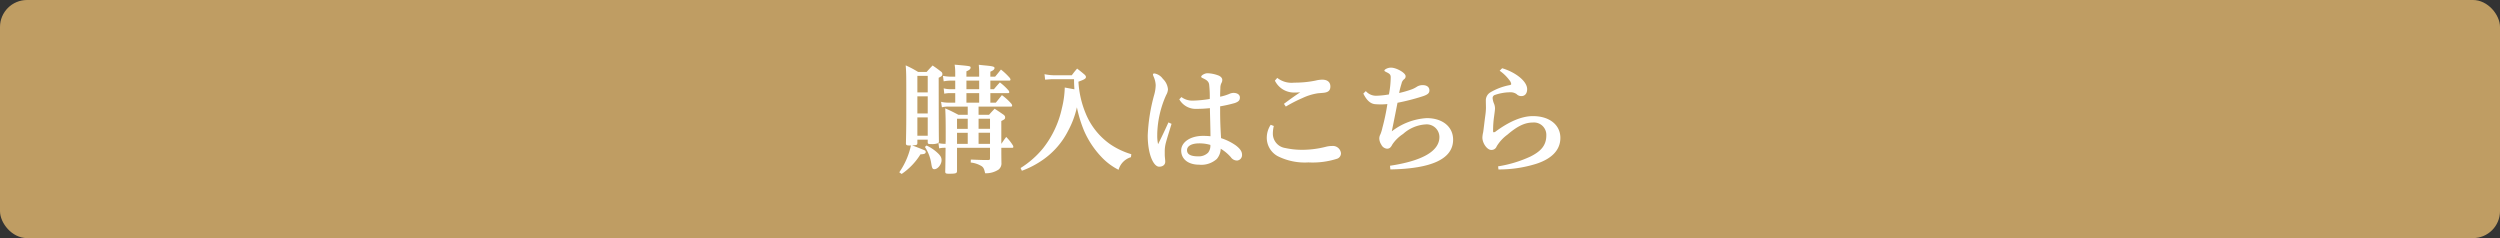 <svg xmlns="http://www.w3.org/2000/svg" width="420" height="40" viewBox="0 0 420 40">
  <rect x="0" y="0" width="420" height="40" fill="#333333" stroke="none"/>
  <g id="btn01" transform="translate(-235 -2712.725)">
    <rect id="長方形_132" data-name="長方形 132" width="420" height="40" rx="4.537" transform="translate(235 2712.725)" fill="#bf9d63"/>
    <g id="グループ_329" data-name="グループ 329" transform="translate(386.077 2723.589)">
      <path id="パス_3297" data-name="パス 3297" d="M1087.959,3151.622c0,.34-.08.38-.88.42.86.32.86.32,2,.78.2.08.28.16.28.32,0,.28-.219.38-.88.4a10.893,10.893,0,0,1-3.161,3.3l-.4-.28a12.386,12.386,0,0,0,1.96-4.521.453.453,0,0,1-.14.02c-.6,0-.7-.06-.7-.4.06-2.841.06-3.141.06-6.942,0-4.321,0-4.921-.1-6.121a17.063,17.063,0,0,1,2.08,1.1h1.441c.419-.48.56-.62,1-1.08.64.44.84.58,1.46,1.06a.486.486,0,0,1,.18.381c0,.259-.08.359-.62.62.02,9.261.02,9.261.04,10.642a.387.387,0,0,1-.12.34,2.973,2.973,0,0,1-1.16.16c-.521,0-.58-.04-.6-.28v-.46h-1.74Zm1.74-8.482v-2.781h-1.74v2.781Zm-1.74,3.541h1.74V3143.8h-1.74Zm0,3.74h1.74v-3.08h-1.74Zm1.541,1.641a6.931,6.931,0,0,1,1.76,1.16c.58.52.761.84.761,1.32,0,.7-.641,1.5-1.2,1.5-.3,0-.4-.16-.52-.9a6.841,6.841,0,0,0-1.08-2.841Zm12.563-.28c.479-.7.479-.7.82-1.16a7.784,7.784,0,0,1,1.16,1.48.883.883,0,0,1,.04.2.137.137,0,0,1-.141.14h-1.879v.16c0,.78,0,1.12.019,2.36a1.31,1.31,0,0,1-.479,1.141,3.862,3.862,0,0,1-2.261.62c-.16-.72-.26-.94-.54-1.161a4.348,4.348,0,0,0-1.881-.64l.02-.5c1.521.06,1.88.08,2.92.08.241-.02.3-.06.3-.3v-1.761h-5.541v3.881c0,.42-.2.48-1.341.48-.54,0-.639-.06-.639-.38.019-.62.04-1.941.059-3.981h-.08a4.16,4.16,0,0,0-1,.1l-.12-.88a5.364,5.364,0,0,0,1.12.12h.08a3.094,3.094,0,0,1,.021-.46v-1.2c0-2.341-.021-3.2-.08-4.3.96.42,1.259.58,2.219,1.08h1.561v-1.381h-3.24a4.392,4.392,0,0,0-1.1.121l-.14-.921a4.907,4.907,0,0,0,1.241.14h1.139v-1.6h-.78a4.548,4.548,0,0,0-1.06.1l-.1-.9a4.394,4.394,0,0,0,1.16.14h.78v-1.44h-.74a5.968,5.968,0,0,0-1.2.12l-.12-.921a7.243,7.243,0,0,0,1.3.14h.759v-.74a8.084,8.084,0,0,0-.1-1.28c2.68.24,2.68.24,2.68.5,0,.22-.18.4-.7.62v.9h2.141v-.74c0-.42-.021-.7-.061-1.26.5.06.9.1,1.141.12,1.24.12,1.5.2,1.5.42s-.2.42-.7.62v.84h.8c.44-.52.56-.68.98-1.2a10.747,10.747,0,0,1,1.48,1.4.518.518,0,0,1,.121.3.164.164,0,0,1-.18.161h-3.2v1.44h.6c.42-.5.56-.66,1-1.141a9.736,9.736,0,0,1,1.481,1.381.6.6,0,0,1,.1.28c0,.08-.08.14-.2.14h-2.98v1.6h.92c.44-.54.581-.72,1.02-1.26a9.375,9.375,0,0,1,1.62,1.481.733.733,0,0,1,.1.3c0,.08-.061.14-.181.14h-5.461v1.381H1100c.4-.46.54-.6.94-1.02.68.44.88.58,1.52,1.02.181.16.24.26.24.42,0,.28-.059.34-.639.62Zm-5.642-4.221h-1.8v1.7h1.8Zm0,2.36h-1.8v1.861h1.8Zm-.22-7.321h2.141v-1.44H1096.2Zm0,2.26h2.141v-1.6H1096.2Zm3.961,2.7h-1.921v1.7h1.921Zm0,2.36h-1.921v1.861h1.921Z" transform="translate(-1084.918 -3138.48)" fill="#fff"/>
      <path id="パス_3298" data-name="パス 3298" d="M1109.319,3140.08a8.4,8.4,0,0,0,1.5.179h3.08c.361-.48.481-.64.9-1.12.56.44.72.56,1.26,1.02.16.16.22.26.22.4,0,.259-.26.419-1.26.78a16.207,16.207,0,0,0,1.22,5.341,11.728,11.728,0,0,0,4.081,5.142,12.7,12.7,0,0,0,3.58,1.7l-.059.5a3.081,3.081,0,0,0-2.081,2.121,10.35,10.35,0,0,1-2.9-2.181,15.144,15.144,0,0,1-2.94-4.481,21.977,21.977,0,0,1-1.16-3.84,15.109,15.109,0,0,1-1.46,3.921,13.165,13.165,0,0,1-4.222,4.88,15.242,15.242,0,0,1-3.56,1.861l-.22-.46a15.414,15.414,0,0,0,3.78-3.321,16.486,16.486,0,0,0,3.161-6.721,15.873,15.873,0,0,0,.481-3.481l1.62.3c-.04-.76-.061-.98-.061-1.7h-3.54c-.3,0-.56.02-1.32.08Z" transform="translate(-1084.918 -3138.48)" fill="#fff"/>
      <path id="パス_3299" data-name="パス 3299" d="M1130.66,3148.421c-.3,1.02-.681,2.161-.96,3.2a5.7,5.7,0,0,0-.18,1.54v.46c0,.34.08.82.08,1.161,0,.54-.44.84-1.02.84-.94,0-1.921-2.061-1.921-5.242a29.957,29.957,0,0,1,1.1-6.881,6.449,6.449,0,0,0,.239-1.581,3.987,3.987,0,0,0-.38-1.5,1.124,1.124,0,0,1-.08-.3c0-.1.08-.161.261-.161a2.187,2.187,0,0,1,1.4.9,2.758,2.758,0,0,1,.86,1.761,2.131,2.131,0,0,1-.3.96,16.943,16.943,0,0,0-1.5,6.482v.24a6.532,6.532,0,0,0,.139,1.54c.46-.92,1.021-2.061,1.741-3.661Zm1.66-4.5a3.046,3.046,0,0,0,1.861.6,19.681,19.681,0,0,0,2.9-.279,17.753,17.753,0,0,0-.1-2.4c-.06-.46-.32-.72-.839-.981-.361-.179-.5-.219-.5-.36,0-.22.581-.58,1.06-.58a5.628,5.628,0,0,1,1.74.34c.521.18.741.5.741.761a.972.972,0,0,1-.14.54,1.829,1.829,0,0,0-.181.86c-.019.38-.039.86-.039,1.44a8.079,8.079,0,0,0,1.52-.46,1.746,1.746,0,0,1,.74-.18c.641,0,1.061.32,1.061.76,0,.46-.18.7-.84.94a22.517,22.517,0,0,1-2.481.559v.762c0,1.68.06,3,.159,4.581a9.125,9.125,0,0,1,2.5,1.24c.64.5,1.021.96,1.021,1.54a.919.919,0,0,1-.8.981,1.253,1.253,0,0,1-1.08-.561,7.208,7.208,0,0,0-1.7-1.42,2.818,2.818,0,0,1-.66,1.72,3.883,3.883,0,0,1-2.961.961c-1.78,0-3.021-.881-3.021-2.4,0-1.3,1.421-2.441,3.681-2.441.42,0,.82.02,1.24.06-.019-1.88-.059-2.8-.1-4.72a20.191,20.191,0,0,1-2.2.12,3.166,3.166,0,0,1-2.941-1.6Zm2.961,7.782c-1.2,0-2.02.42-2.02,1.14,0,.64.5,1.04,1.88,1.04a2.208,2.208,0,0,0,1.661-.62,1.864,1.864,0,0,0,.38-1.3,6.437,6.437,0,0,0-1.9-.262Z" transform="translate(-1084.918 -3138.48)" fill="#fff"/>
      <path id="パス_3300" data-name="パス 3300" d="M1147.84,3148.781a5.507,5.507,0,0,0-.159,1.3,2.433,2.433,0,0,0,2.08,2.4,13.239,13.239,0,0,0,3.081.3,16.156,16.156,0,0,0,3.8-.52,4.146,4.146,0,0,1,1-.12,1.366,1.366,0,0,1,1.48,1.18.957.957,0,0,1-.641.96,13.474,13.474,0,0,1-4.821.62,10.136,10.136,0,0,1-5.181-1.06,3.515,3.515,0,0,1-1.82-3.08,3.981,3.981,0,0,1,.66-2.181Zm.581-8.081a3.863,3.863,0,0,0,2.84.8,17.648,17.648,0,0,0,3.561-.339,4.95,4.95,0,0,1,1.16-.161c.92,0,1.361.46,1.361,1.141,0,.6-.261.96-1.1,1.06-.38.04-.7.06-.96.08a9.358,9.358,0,0,0-2.661.82,23.07,23.07,0,0,0-2.761,1.42l-.319-.459c1.04-.781,1.88-1.381,2.74-1.941a8.152,8.152,0,0,1-.92.04,3.577,3.577,0,0,1-3.34-2Z" transform="translate(-1084.918 -3138.48)" fill="#fff"/>
      <path id="パス_3301" data-name="パス 3301" d="M1163.3,3142.92a2.266,2.266,0,0,0,1.821.78,14.372,14.372,0,0,0,2.06-.22,15.814,15.814,0,0,0,.3-2.88c0-.441-.18-.6-.68-.841-.321-.16-.38-.2-.38-.3,0-.16.54-.48,1.1-.48.919,0,2.459.88,2.459,1.42a.567.567,0,0,1-.24.52,1.221,1.221,0,0,0-.439.741,11.8,11.8,0,0,0-.4,1.58,17.131,17.131,0,0,0,1.961-.56,4.3,4.3,0,0,0,.96-.459,1.778,1.778,0,0,1,1.08-.3c.58,0,1.08.28,1.08.88,0,.48-.3.74-1.28,1.04a36.126,36.126,0,0,1-4.081,1.04c-.34,1.741-.6,3.061-.96,4.8a10.625,10.625,0,0,1,5.861-2.221c2.681,0,4.442,1.46,4.442,3.621,0,3.26-3.661,4.881-10.543,5l-.06-.62c5.341-.8,8.3-2.421,8.3-4.821a2.134,2.134,0,0,0-2.341-2.121,6.211,6.211,0,0,0-3.76,1.6,6.393,6.393,0,0,0-1.8,1.76c-.26.52-.5.72-.9.72a1.186,1.186,0,0,1-.961-.68,2.031,2.031,0,0,1-.339-1.08,1.563,1.563,0,0,1,.2-.68,6.618,6.618,0,0,0,.32-1.061,35.449,35.449,0,0,0,.84-4q-.6.06-1.14.06c-.32,0-.62-.02-.921-.04-.86-.08-1.46-.741-1.98-1.781Z" transform="translate(-1084.918 -3138.48)" fill="#fff"/>
      <path id="パス_3302" data-name="パス 3302" d="M1185.521,3155.562a20.518,20.518,0,0,0,5.421-1.64c1.721-.86,2.681-1.84,2.681-3.56a2.076,2.076,0,0,0-2.261-2.161c-1.34,0-2.6.6-4.28,2.042a6.8,6.8,0,0,0-1.8,1.96.909.909,0,0,1-.92.6c-.68,0-1.48-1.12-1.48-2.08a4.382,4.382,0,0,1,.12-.841c.08-.44.16-1.26.359-2.78a10.584,10.584,0,0,0,.12-1.32c0-.361-.019-.9-.019-1.281a1.558,1.558,0,0,1,.78-1.38,9.968,9.968,0,0,1,3.2-1.2c.181-.04.281-.08.281-.2a1.294,1.294,0,0,0-.321-.66,7.114,7.114,0,0,0-1.62-1.561l.42-.42c2.121.62,4.2,2.121,4.2,3.521,0,.68-.339,1.16-.98,1.16a1.087,1.087,0,0,1-.8-.34,1.746,1.746,0,0,0-1.1-.3h-.139a8.118,8.118,0,0,0-2.381.44.535.535,0,0,0-.4.54,2.953,2.953,0,0,0,.24.941,2.1,2.1,0,0,1,.16.78c0,.22-.06.66-.16,1.4a16.494,16.494,0,0,0-.16,2.441c0,.119.04.179.12.179a.617.617,0,0,0,.341-.159c2.179-1.6,4.3-2.561,6.22-2.561,2.821,0,4.621,1.5,4.621,3.661,0,2.08-1.52,3.54-4.081,4.361a20.88,20.88,0,0,1-6.321.94Z" transform="translate(-1084.918 -3138.48)" fill="#fff"/>
    </g>
  </g>
</svg>
